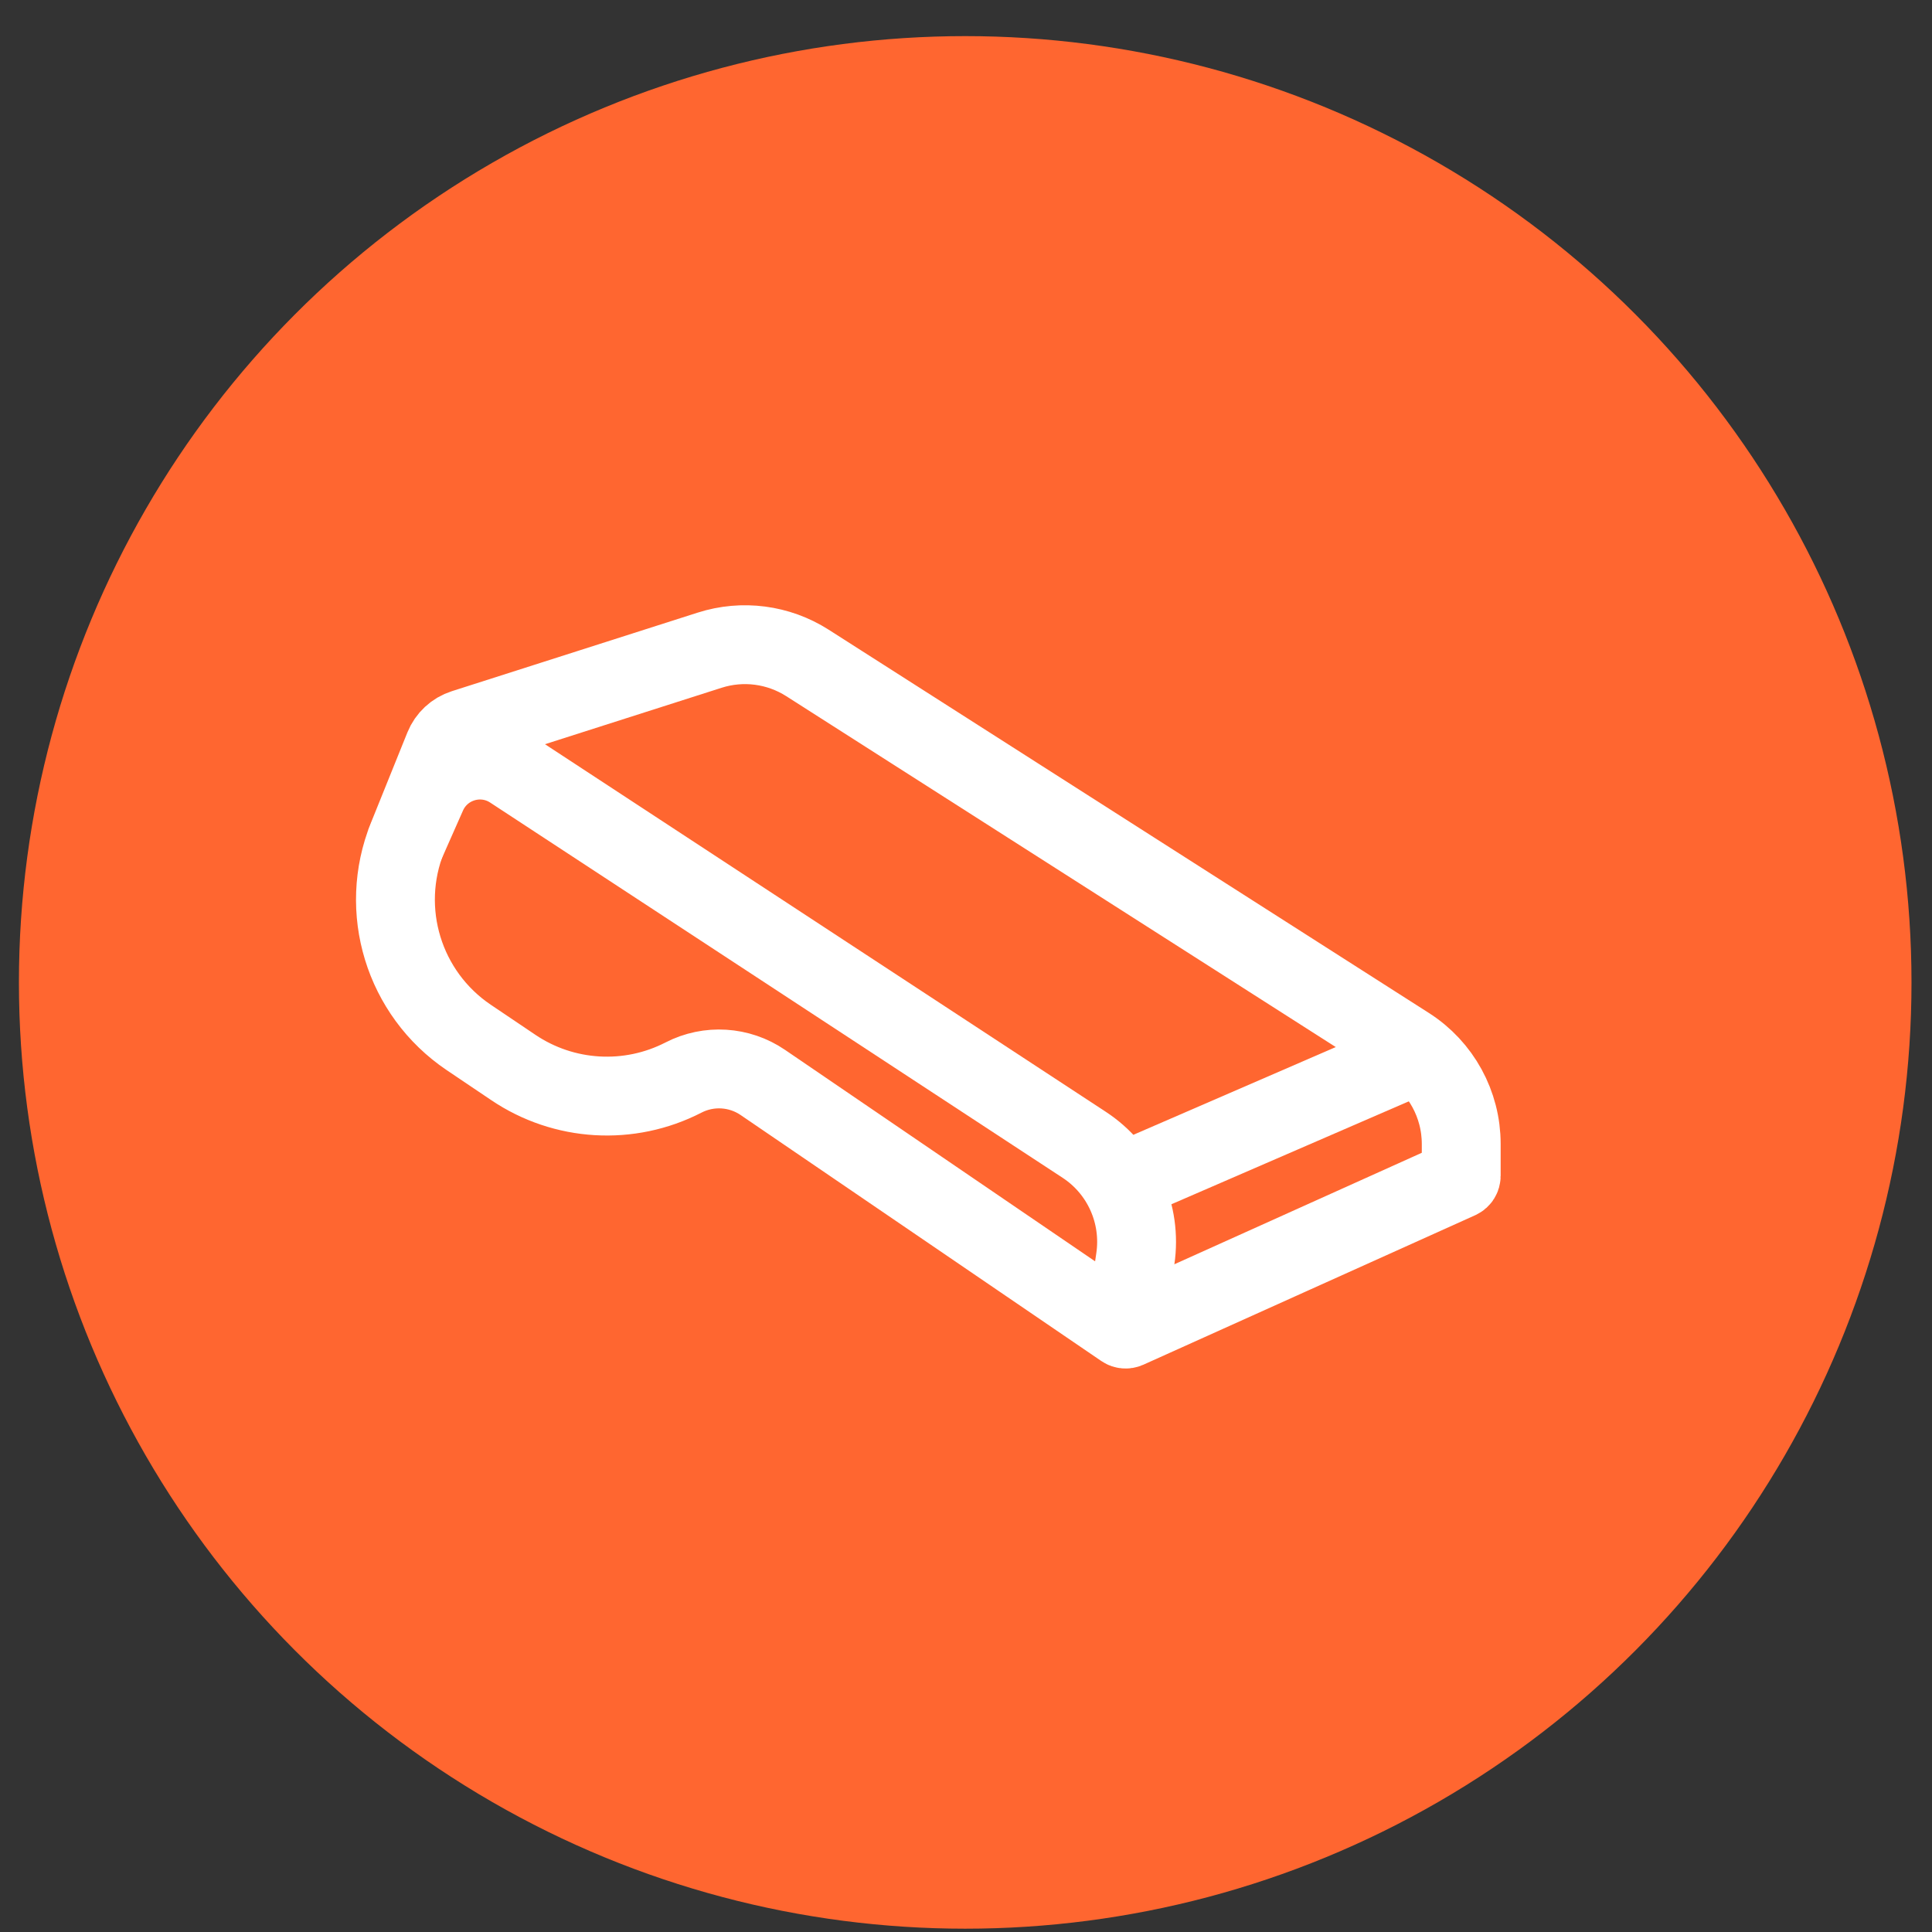 <svg width="49" height="49" viewBox="0 0 49 49" fill="none" xmlns="http://www.w3.org/2000/svg">
<rect x="0" y="0" width="49" height="49" fill="#333333" stroke="none"/>
<circle cx="24.48" cy="24.916" r="24" fill="#FF6630"/>
<path d="M10.335 21.243L11.26 18.95C11.35 18.728 11.534 18.556 11.763 18.483L18 16.49C18.833 16.224 19.741 16.343 20.478 16.813L35.702 26.534C36.548 27.074 37.06 28.009 37.06 29.013V29.823C37.06 29.859 37.039 29.892 37.006 29.908L28.587 33.701C28.557 33.714 28.522 33.711 28.496 33.693L19.348 27.454C18.75 27.046 17.978 26.998 17.335 27.329C15.957 28.038 14.302 27.94 13.018 27.073L11.887 26.311C10.239 25.199 9.592 23.087 10.335 21.243Z" stroke="white" stroke-width="2"/>
<path d="M35.824 26.802L28.3 30.064M10.255 21.448L10.828 20.153C11.196 19.323 12.22 19.021 12.979 19.518L27.497 29.034C28.456 29.662 28.962 30.79 28.795 31.924L28.519 33.788" stroke="white" stroke-width="2"/>
</svg>
